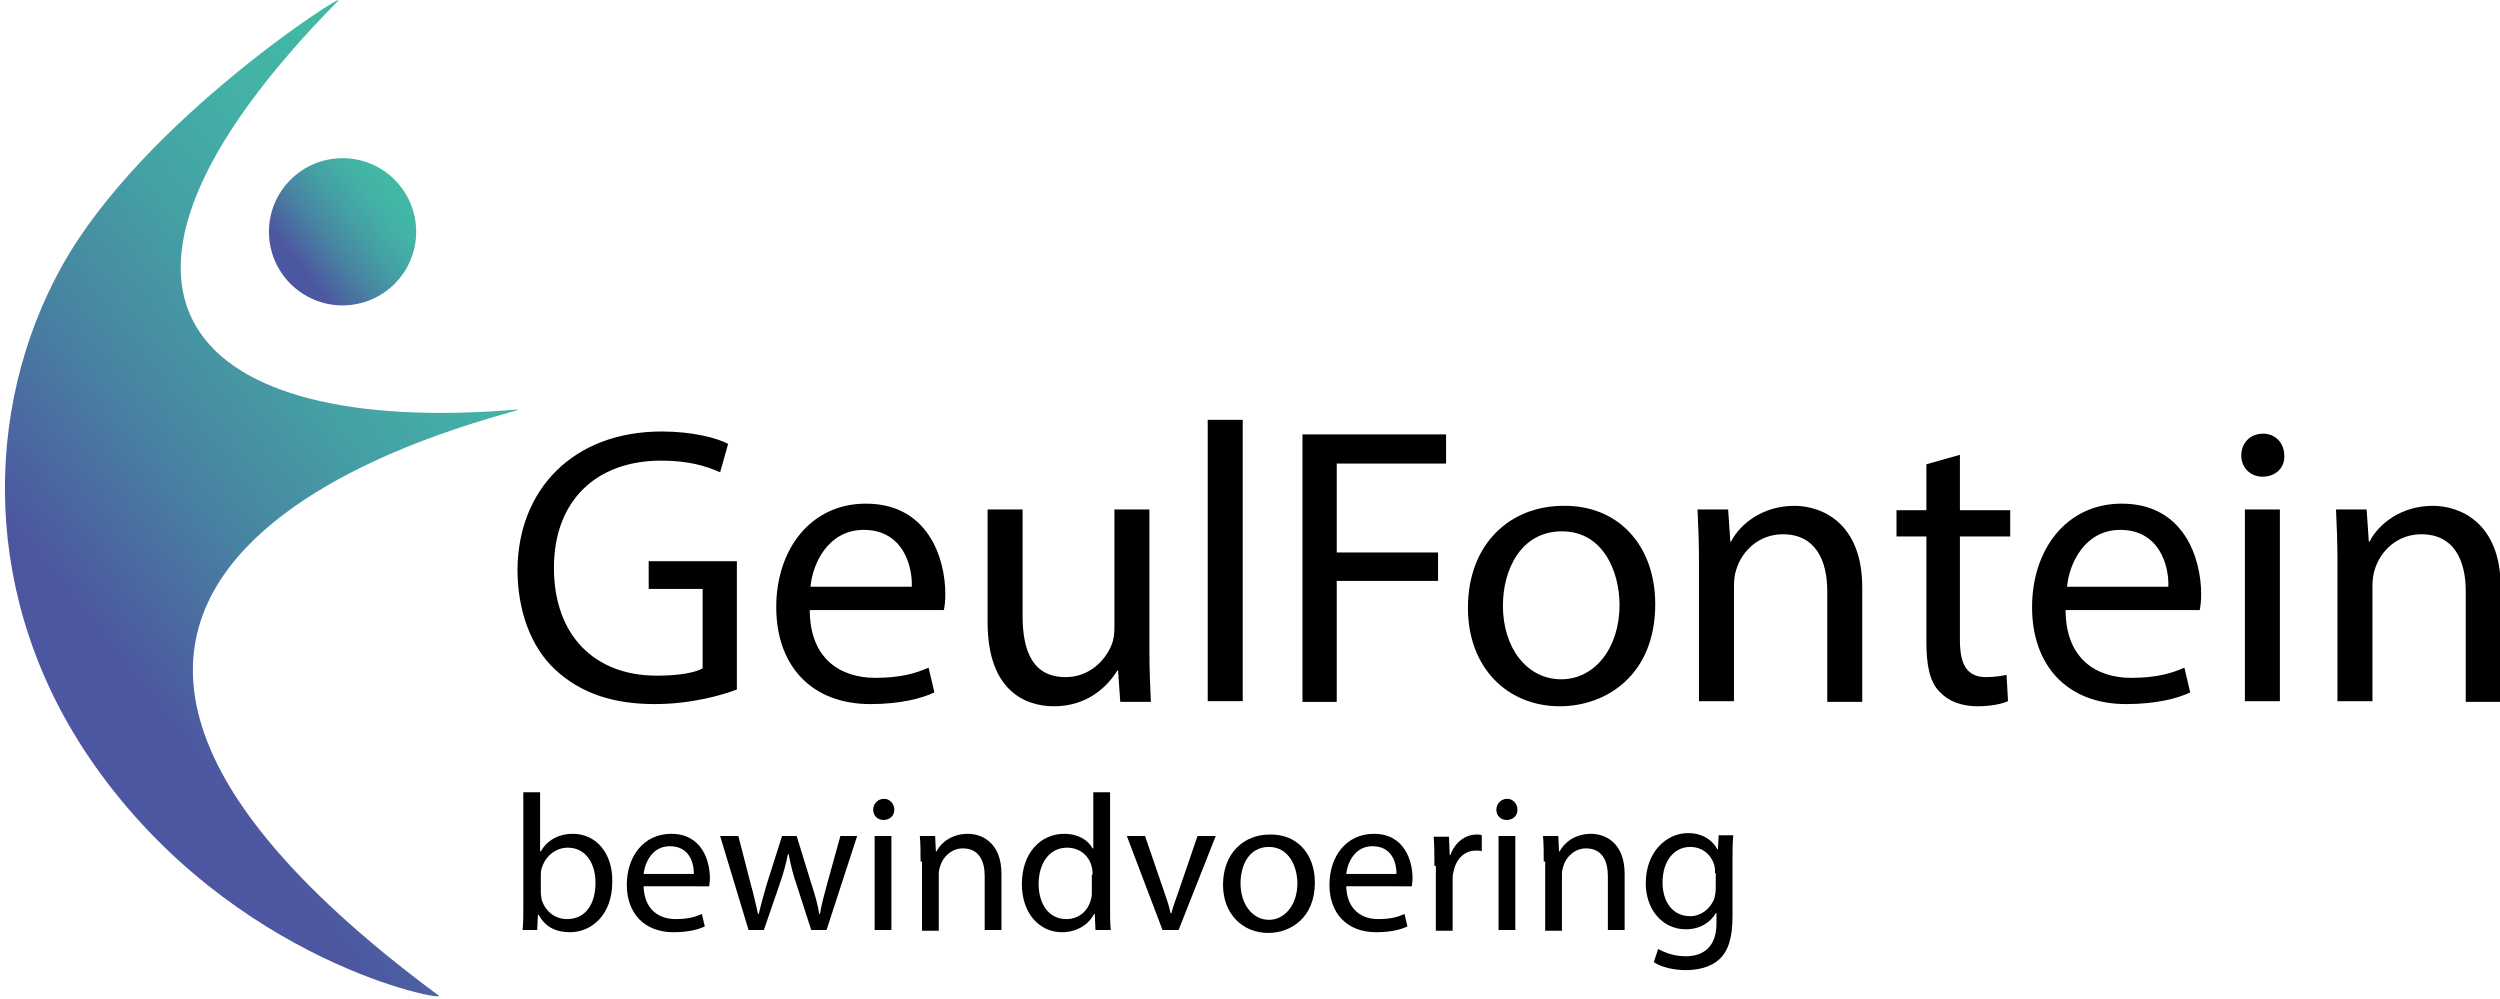 <?xml version="1.0" encoding="utf-8"?>
<!-- Generator: Adobe Illustrator 27.3.1, SVG Export Plug-In . SVG Version: 6.00 Build 0)  -->
<svg version="1.1" id="Слой_1" xmlns="http://www.w3.org/2000/svg" xmlns:xlink="http://www.w3.org/1999/xlink" x="0px" y="0px"
	 viewBox="0 0 343 137" style="enable-background:new 0 0 343 137;" xml:space="preserve">
<style type="text/css">
	.st0{fill:url(#SVGID_1_);}
	.st1{fill:url(#SVGID_00000148627969964305117880000018142503033532590474_);}
</style>
<linearGradient id="SVGID_1_" gradientUnits="userSpaceOnUse" x1="18.821" y1="94.837" x2="88.424" y2="40.345">
	<stop  offset="0" style="stop-color:#4D56A0"/>
	<stop  offset="3.038919e-02" style="stop-color:#4C5BA0"/>
	<stop  offset="0.273" style="stop-color:#4883A2"/>
	<stop  offset="0.494" style="stop-color:#459FA4"/>
	<stop  offset="0.687" style="stop-color:#43B1A5"/>
	<stop  offset="0.829" style="stop-color:#42B7A5"/>
</linearGradient>
<path class="st0" d="M46.4,0.1c1.7-1.7-26.7,16.3-37.9,36.4c-10.8,19.4-11.4,45.9,4.4,68.4c19.1,27.2,48.4,32.6,47.3,31.7
	c-84.3-62.4,16.7-80.9,10.6-80.4C26.4,59.9,6.3,40.8,46.4,0.1z"/>
<linearGradient id="SVGID_00000101809138222003066470000001425208142795986062_" gradientUnits="userSpaceOnUse" x1="40.918" y1="36.504" x2="56.342" y2="24.428">
	<stop  offset="0" style="stop-color:#4D56A0"/>
	<stop  offset="3.038919e-02" style="stop-color:#4C5BA0"/>
	<stop  offset="0.273" style="stop-color:#4883A2"/>
	<stop  offset="0.494" style="stop-color:#459FA4"/>
	<stop  offset="0.687" style="stop-color:#43B1A5"/>
	<stop  offset="0.829" style="stop-color:#42B7A5"/>
</linearGradient>
<circle style="fill:url(#SVGID_00000101809138222003066470000001425208142795986062_);" cx="47" cy="31.8" r="10.1"/>
<g>
	<g>
		<path d="M101.1,94.6c-2.1,0.8-6.3,2-11.3,2c-5.5,0-10.1-1.4-13.7-4.8c-3.2-3-5.1-7.9-5.1-13.7c0.1-10.9,7.6-18.9,19.8-18.9
			c4.2,0,7.6,0.9,9.1,1.7l-1.1,3.9c-2-0.9-4.4-1.6-8.1-1.6c-8.9,0-14.7,5.5-14.7,14.7c0,9.3,5.6,14.8,14.1,14.8c3.1,0,5.2-0.4,6.3-1
			V80.8H89V77h12.1V94.6z"/>
		<path d="M111.1,83.9c0.1,6.5,4.2,9.1,9,9.1c3.4,0,5.5-0.6,7.3-1.4l0.8,3.4c-1.7,0.8-4.6,1.6-8.8,1.6c-8.1,0-12.9-5.3-12.9-13.3
			c0-7.9,4.7-14.2,12.3-14.2c8.6,0,10.9,7.6,10.9,12.4c0,1-0.1,1.7-0.2,2.2H111.1z M125.1,80.5c0.1-3-1.3-7.8-6.6-7.8
			c-4.8,0-7,4.5-7.3,7.8H125.1z"/>
		<path d="M157.7,89.1c0,2.7,0.1,5.1,0.2,7.2h-4.2l-0.3-4.3h-0.1c-1.3,2.1-4,4.9-8.7,4.9c-4.1,0-9.1-2.3-9.1-11.5V69.9h4.8v14.6
			c0,5,1.5,8.4,5.9,8.4c3.2,0,5.4-2.2,6.3-4.4c0.3-0.7,0.4-1.6,0.4-2.4V69.9h4.8V89.1z"/>
		<path d="M165.7,57.6h4.8v38.6h-4.8V57.6z"/>
		<path d="M178.7,59.6h19.7v4h-15v12.2h13.9v3.9h-13.9v16.6h-4.7V59.6z"/>
		<path d="M227.1,82.9c0,9.7-6.7,14-13.1,14c-7.1,0-12.6-5.2-12.6-13.5c0-8.8,5.8-14,13.1-14C222,69.3,227.1,74.8,227.1,82.9z
			 M206.2,83.1c0,5.8,3.3,10.1,8,10.1c4.6,0,8-4.3,8-10.2c0-4.5-2.2-10.1-7.9-10.1C208.7,72.9,206.2,78.1,206.2,83.1z"/>
		<path d="M233.1,77c0-2.7-0.1-4.9-0.2-7.1h4.2l0.3,4.4h0.1c1.3-2.5,4.4-4.9,8.7-4.9c3.6,0,9.3,2.2,9.3,11.2v15.7h-4.8V81.1
			c0-4.2-1.6-7.8-6.1-7.8c-3.2,0-5.6,2.2-6.4,4.9c-0.2,0.6-0.3,1.4-0.3,2.2v15.8h-4.8V77z"/>
		<path d="M268.9,62.4v7.6h6.9v3.6h-6.9v14.2c0,3.3,0.9,5.1,3.6,5.1c1.3,0,2.2-0.2,2.8-0.3l0.2,3.6c-0.9,0.4-2.4,0.7-4.2,0.7
			c-2.2,0-4-0.7-5.2-2c-1.4-1.4-1.8-3.8-1.8-6.9V73.6h-4.1v-3.6h4.1v-6.3L268.9,62.4z"/>
		<path d="M283.4,83.9c0.1,6.5,4.2,9.1,9,9.1c3.4,0,5.5-0.6,7.3-1.4l0.8,3.4c-1.7,0.8-4.6,1.6-8.8,1.6c-8.1,0-12.9-5.3-12.9-13.3
			c0-7.9,4.7-14.2,12.3-14.2c8.6,0,10.9,7.6,10.9,12.4c0,1-0.1,1.7-0.2,2.2H283.4z M297.5,80.5c0.1-3-1.3-7.8-6.6-7.8
			c-4.8,0-7,4.5-7.3,7.8H297.5z"/>
		<path d="M313.4,62.5c0.1,1.6-1.1,2.9-3,2.9c-1.7,0-2.9-1.3-2.9-2.9c0-1.7,1.2-3,3-3C312.2,59.5,313.4,60.8,313.4,62.5z M308,96.2
			V69.9h4.8v26.3H308z"/>
		<path d="M320.7,77c0-2.7-0.1-4.9-0.2-7.1h4.2l0.3,4.4h0.1c1.3-2.5,4.4-4.9,8.7-4.9c3.6,0,9.3,2.2,9.3,11.2v15.7h-4.8V81.1
			c0-4.2-1.6-7.8-6.1-7.8c-3.2,0-5.6,2.2-6.4,4.9c-0.2,0.6-0.3,1.4-0.3,2.2v15.8h-4.8V77z"/>
	</g>
	<g>
		<path d="M71.7,127.6c0.1-0.9,0.1-2.2,0.1-3.3v-15.6h2.3v8.1h0.1c0.8-1.4,2.3-2.4,4.4-2.4c3.2,0,5.5,2.7,5.4,6.6
			c0,4.6-2.9,6.9-5.8,6.9c-1.9,0-3.4-0.7-4.3-2.4h-0.1l-0.1,2.1H71.7z M74.2,122.5c0,0.3,0.1,0.6,0.1,0.9c0.5,1.6,1.8,2.7,3.5,2.7
			c2.5,0,3.9-2,3.9-5c0-2.6-1.3-4.8-3.8-4.8c-1.6,0-3.1,1.1-3.6,2.9c-0.1,0.3-0.1,0.6-0.1,1V122.5z"/>
		<path d="M88.3,121.6c0.1,3.2,2.1,4.5,4.4,4.5c1.7,0,2.7-0.3,3.6-0.7l0.4,1.7c-0.8,0.4-2.2,0.8-4.3,0.8c-4,0-6.4-2.6-6.4-6.5
			s2.3-7,6.1-7c4.2,0,5.3,3.7,5.3,6.1c0,0.5-0.1,0.9-0.1,1.1H88.3z M95.2,119.9c0-1.5-0.6-3.8-3.3-3.8c-2.4,0-3.4,2.2-3.6,3.8H95.2z
			"/>
		<path d="M101.3,114.7l1.7,6.6c0.4,1.4,0.7,2.8,1,4.1h0.1c0.3-1.3,0.7-2.7,1.1-4.1l2.1-6.6h2l2,6.5c0.5,1.5,0.9,2.9,1.1,4.2h0.1
			c0.2-1.3,0.6-2.7,1-4.2l1.8-6.5h2.3l-4.2,12.9h-2.1l-2-6.2c-0.5-1.4-0.8-2.7-1.1-4.2h-0.1c-0.3,1.5-0.7,2.9-1.2,4.3l-2.1,6.1h-2.1
			l-3.9-12.9H101.3z"/>
		<path d="M122.7,111.1c0,0.8-0.6,1.4-1.5,1.4c-0.8,0-1.4-0.6-1.4-1.4c0-0.8,0.6-1.5,1.5-1.5C122.1,109.6,122.7,110.3,122.7,111.1z
			 M120,127.6v-12.9h2.3v12.9H120z"/>
		<path d="M126.3,118.2c0-1.3,0-2.4-0.1-3.5h2.1l0.1,2.1h0.1c0.6-1.2,2.1-2.4,4.3-2.4c1.8,0,4.6,1.1,4.6,5.5v7.7h-2.3v-7.4
			c0-2.1-0.8-3.8-3-3.8c-1.5,0-2.7,1.1-3.1,2.4c-0.1,0.3-0.2,0.7-0.2,1.1v7.8h-2.3V118.2z"/>
		<path d="M152.3,108.7v15.6c0,1.1,0,2.5,0.1,3.3h-2.1l-0.1-2.2h-0.1c-0.7,1.4-2.3,2.5-4.4,2.5c-3.1,0-5.5-2.6-5.5-6.6
			c0-4.3,2.6-6.9,5.8-6.9c2,0,3.3,0.9,3.9,2h0.1v-7.7H152.3z M149.9,120c0-0.3,0-0.7-0.1-1c-0.3-1.5-1.6-2.7-3.4-2.7
			c-2.4,0-3.9,2.1-3.9,5c0,2.6,1.3,4.8,3.8,4.8c1.6,0,3-1,3.4-2.8c0.1-0.3,0.1-0.6,0.1-1V120z"/>
		<path d="M157.1,114.7l2.5,7.3c0.4,1.2,0.8,2.2,1,3.3h0.1c0.3-1.1,0.7-2.1,1.1-3.3l2.5-7.3h2.5l-5.1,12.9h-2.2l-4.9-12.9H157.1z"/>
		<path d="M180.4,121.1c0,4.8-3.3,6.9-6.4,6.9c-3.5,0-6.2-2.6-6.2-6.6c0-4.3,2.8-6.9,6.4-6.9C177.9,114.4,180.4,117.1,180.4,121.1z
			 M170.2,121.2c0,2.8,1.6,5,3.9,5c2.2,0,3.9-2.1,3.9-5c0-2.2-1.1-5-3.9-5S170.2,118.8,170.2,121.2z"/>
		<path d="M184.7,121.6c0.1,3.2,2.1,4.5,4.4,4.5c1.7,0,2.7-0.3,3.6-0.7l0.4,1.7c-0.8,0.4-2.2,0.8-4.3,0.8c-4,0-6.4-2.6-6.4-6.5
			s2.3-7,6.1-7c4.2,0,5.3,3.7,5.3,6.1c0,0.5-0.1,0.9-0.1,1.1H184.7z M191.6,119.9c0-1.5-0.6-3.8-3.3-3.8c-2.4,0-3.4,2.2-3.6,3.8
			H191.6z"/>
		<path d="M196.8,118.8c0-1.5,0-2.8-0.1-4h2.1l0.1,2.5h0.1c0.6-1.7,2-2.8,3.6-2.8c0.3,0,0.5,0,0.7,0.1v2.2c-0.2-0.1-0.5-0.1-0.8-0.1
			c-1.7,0-2.8,1.3-3.1,3c-0.1,0.3-0.1,0.7-0.1,1.1v6.9h-2.3V118.8z"/>
		<path d="M208.2,111.1c0,0.8-0.6,1.4-1.5,1.4c-0.8,0-1.4-0.6-1.4-1.4c0-0.8,0.6-1.5,1.5-1.5C207.6,109.6,208.2,110.3,208.2,111.1z
			 M205.6,127.6v-12.9h2.3v12.9H205.6z"/>
		<path d="M211.8,118.2c0-1.3,0-2.4-0.1-3.5h2.1l0.1,2.1h0.1c0.6-1.2,2.1-2.4,4.3-2.4c1.8,0,4.6,1.1,4.6,5.5v7.7h-2.3v-7.4
			c0-2.1-0.8-3.8-3-3.8c-1.5,0-2.7,1.1-3.1,2.4c-0.1,0.3-0.2,0.7-0.2,1.1v7.8h-2.3V118.2z"/>
		<path d="M237.8,114.7c-0.1,0.9-0.1,2-0.1,3.5v7.5c0,3-0.6,4.8-1.8,5.9c-1.3,1.2-3.1,1.5-4.7,1.5c-1.5,0-3.3-0.4-4.3-1.1l0.6-1.8
			c0.9,0.5,2.2,1,3.8,1c2.4,0,4.2-1.3,4.2-4.5v-1.4h-0.1c-0.7,1.2-2.1,2.2-4.1,2.2c-3.2,0-5.5-2.7-5.5-6.3c0-4.4,2.9-6.9,5.8-6.9
			c2.2,0,3.5,1.2,4,2.2h0.1l0.1-1.9H237.8z M235.3,119.8c0-0.4,0-0.7-0.1-1.1c-0.4-1.4-1.6-2.5-3.3-2.5c-2.2,0-3.8,1.9-3.8,4.9
			c0,2.5,1.3,4.6,3.8,4.6c1.4,0,2.7-0.9,3.3-2.4c0.1-0.4,0.2-0.9,0.2-1.3V119.8z"/>
	</g>
</g>
</svg>

